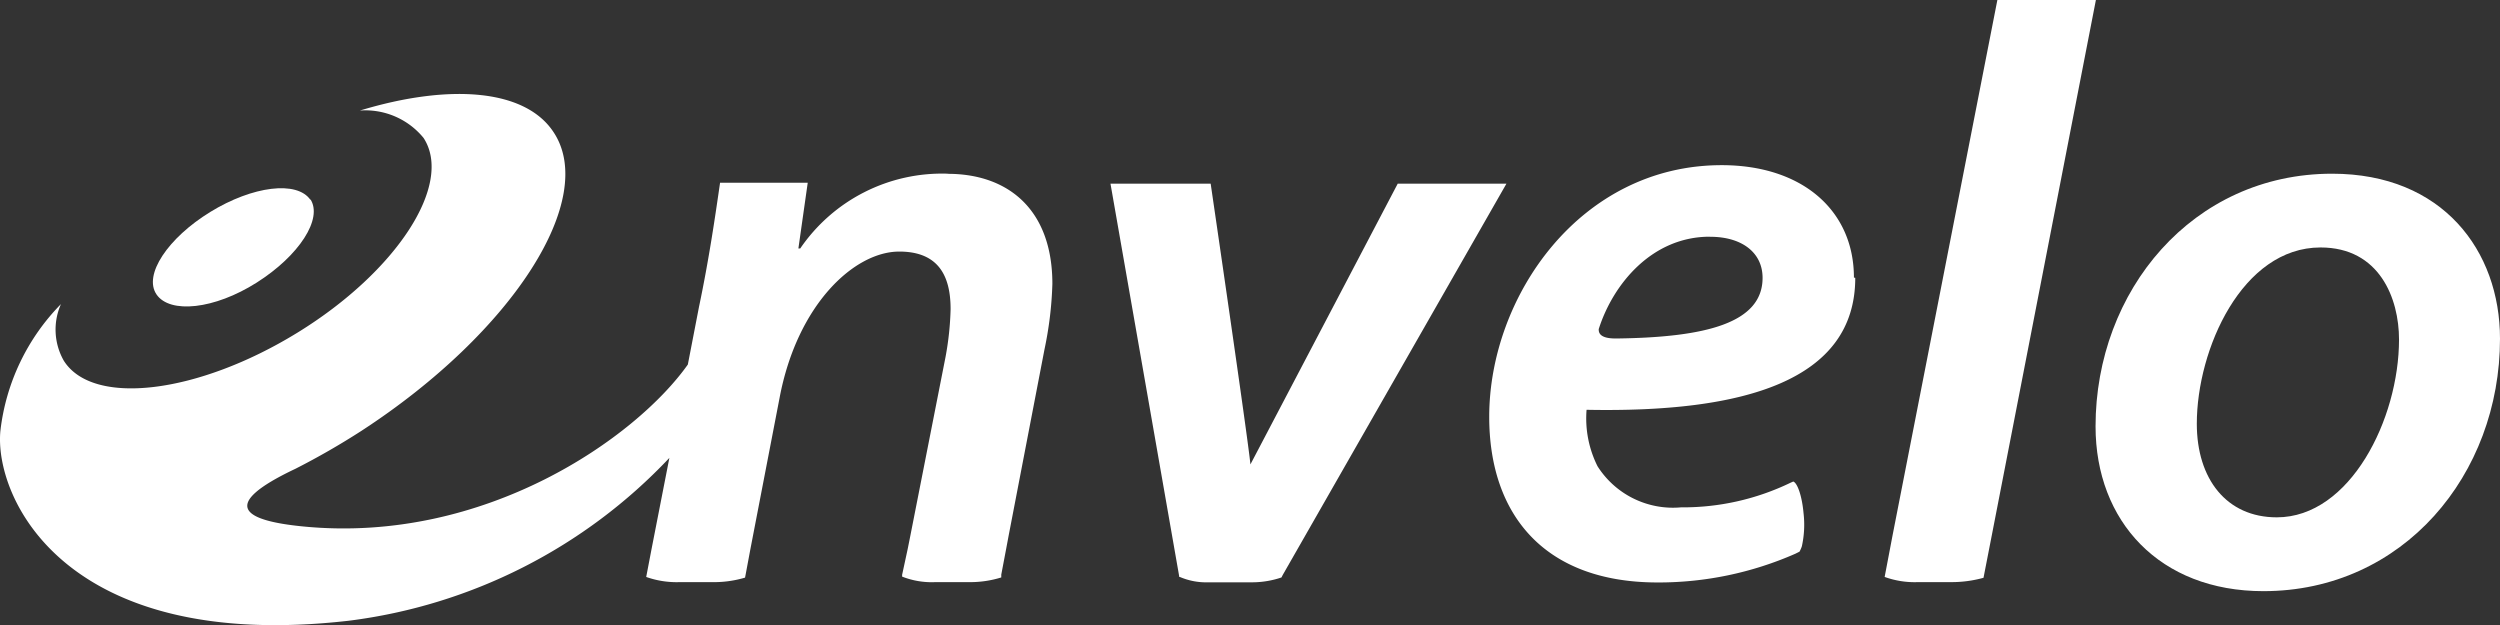 <svg xmlns="http://www.w3.org/2000/svg" width="121.715" height="30.436" viewBox="0 0 121.715 30.436">
  <rect x="0" y="0" width="121.715" height="30.436" fill="#333333" stroke="none"/>
  <g id="Layer_2" data-name="Layer 2" transform="translate(0.021)">
    <g id="Warstwa_1" data-name="Warstwa 1" transform="translate(-0.026)">
      <path id="Path_38834" data-name="Path 38834" d="M16.8,11.8c.626.951-.545,2.756-2.61,4.065s-4.228,1.528-4.878.577.553-2.748,2.618-4.016,4.228-1.537,4.878-.585" transform="translate(-1.687 -2.107)" fill="#ffffff"/>
      <path id="Path_38835" data-name="Path 38835" d="M145.161,18.433c0,6.626-4.715,12.293-11.52,12.293-5.049,0-8.171-3.4-8.171-8.024,0-6.594,4.715-12.3,11.52-12.3,5.382,0,8.171,3.756,8.171,8.033M130.4,22.579c0,2.675,1.439,4.553,3.894,4.553,3.569,0,5.951-4.789,5.951-8.659,0-2-.951-4.48-3.821-4.48-3.813,0-6.024,4.951-6.024,8.585" transform="translate(-23.441 -1.945)" fill="#ffffff"/>
      <path id="Path_38836" data-name="Path 38836" d="M80.464,11,73.293,24.667C73.171,23.382,71.358,11,71.358,11H66.48l3.341,19.09h0a.041.041,0,0,0,0,.041,3.252,3.252,0,0,0,1.431.276h2.171a4.472,4.472,0,0,0,1.382-.236l.057-.114L85.757,11Z" transform="translate(-12.41 -2.057)" fill="#ffffff"/>
      <path id="Path_38837" data-name="Path 38837" d="M118.328,0l-5.106,26.081-.382,2.008a4.3,4.3,0,0,0,1.626.252h1.626a5.772,5.772,0,0,0,1.561-.211l.4-2.049L123.125,0Z" transform="translate(-21.079)" fill="#ffffff"/>
      <path id="Path_38838" data-name="Path 38838" d="M46.109,9.508a8.366,8.366,0,0,0-7.171,3.642h-.089l.455-3.2H35.036c-.244,1.683-.537,3.715-1.024,6.033L33.467,18.8c-2.52,3.561-9.87,8.74-18.7,7.886-2.959-.285-4.146-1.041-.4-2.813a36.36,36.36,0,0,0,3.211-1.846C24.952,17.227,29.139,10.7,26.9,7.442,25.5,5.385,21.846,5.117,17.5,6.434a3.659,3.659,0,0,1,3.1,1.333c1.463,2.244-1.293,6.5-6.138,9.48S4.5,20.857,3.085,18.613a3.065,3.065,0,0,1-.138-2.756A10.52,10.52,0,0,0,0,22.012c-.325,3.2,3.057,10.854,16.968,9.26a25.889,25.889,0,0,0,15.6-7.927L31.7,27.784l-.26,1.358a4.463,4.463,0,0,0,1.626.252h1.626a5.309,5.309,0,0,0,1.561-.22l.26-1.39,1.423-7.374c.864-4.553,3.645-7.11,5.824-7.11,1.886,0,2.5,1.154,2.5,2.8a14.538,14.538,0,0,1-.244,2.317L44.3,27.134l-.13.65-.27,1.252v.089a3.927,3.927,0,0,0,1.626.268H47.15a5.073,5.073,0,0,0,1.577-.228v-.138l.236-1.244.122-.65,1.748-9.081a17.829,17.829,0,0,0,.382-3.179c0-3.675-2.211-5.358-5.089-5.358" transform="translate(0.026 -1.052)" fill="#ffffff"/>
      <path id="Path_38839" data-name="Path 38839" d="M106.916,15.362c0-3.252-2.5-5.472-6.439-5.472-6.886,0-11.317,6.39-11.317,12.252,0,4.748,2.667,8.065,8.2,8.065a16.561,16.561,0,0,0,6.707-1.4l.2-.1a1.625,1.625,0,0,0,.114-.26,4.878,4.878,0,0,0,.081-1.626c-.073-.813-.293-1.455-.5-1.528h0l-.13.057a12.024,12.024,0,0,1-5.333,1.2,4.351,4.351,0,0,1-4.065-2A5.2,5.2,0,0,1,93.9,21.8c7.707.154,13.081-1.439,13.081-6.423m-7.057-2c1.52,0,2.545.756,2.545,2,0,2.187-2.732,2.894-7.065,2.951h-.1c-.813,0-.813-.325-.813-.455.707-2.22,2.61-4.5,5.407-4.5" transform="translate(-16.651 -1.849)" fill="#ffffff"/>
    </g>
  </g>
</svg>

